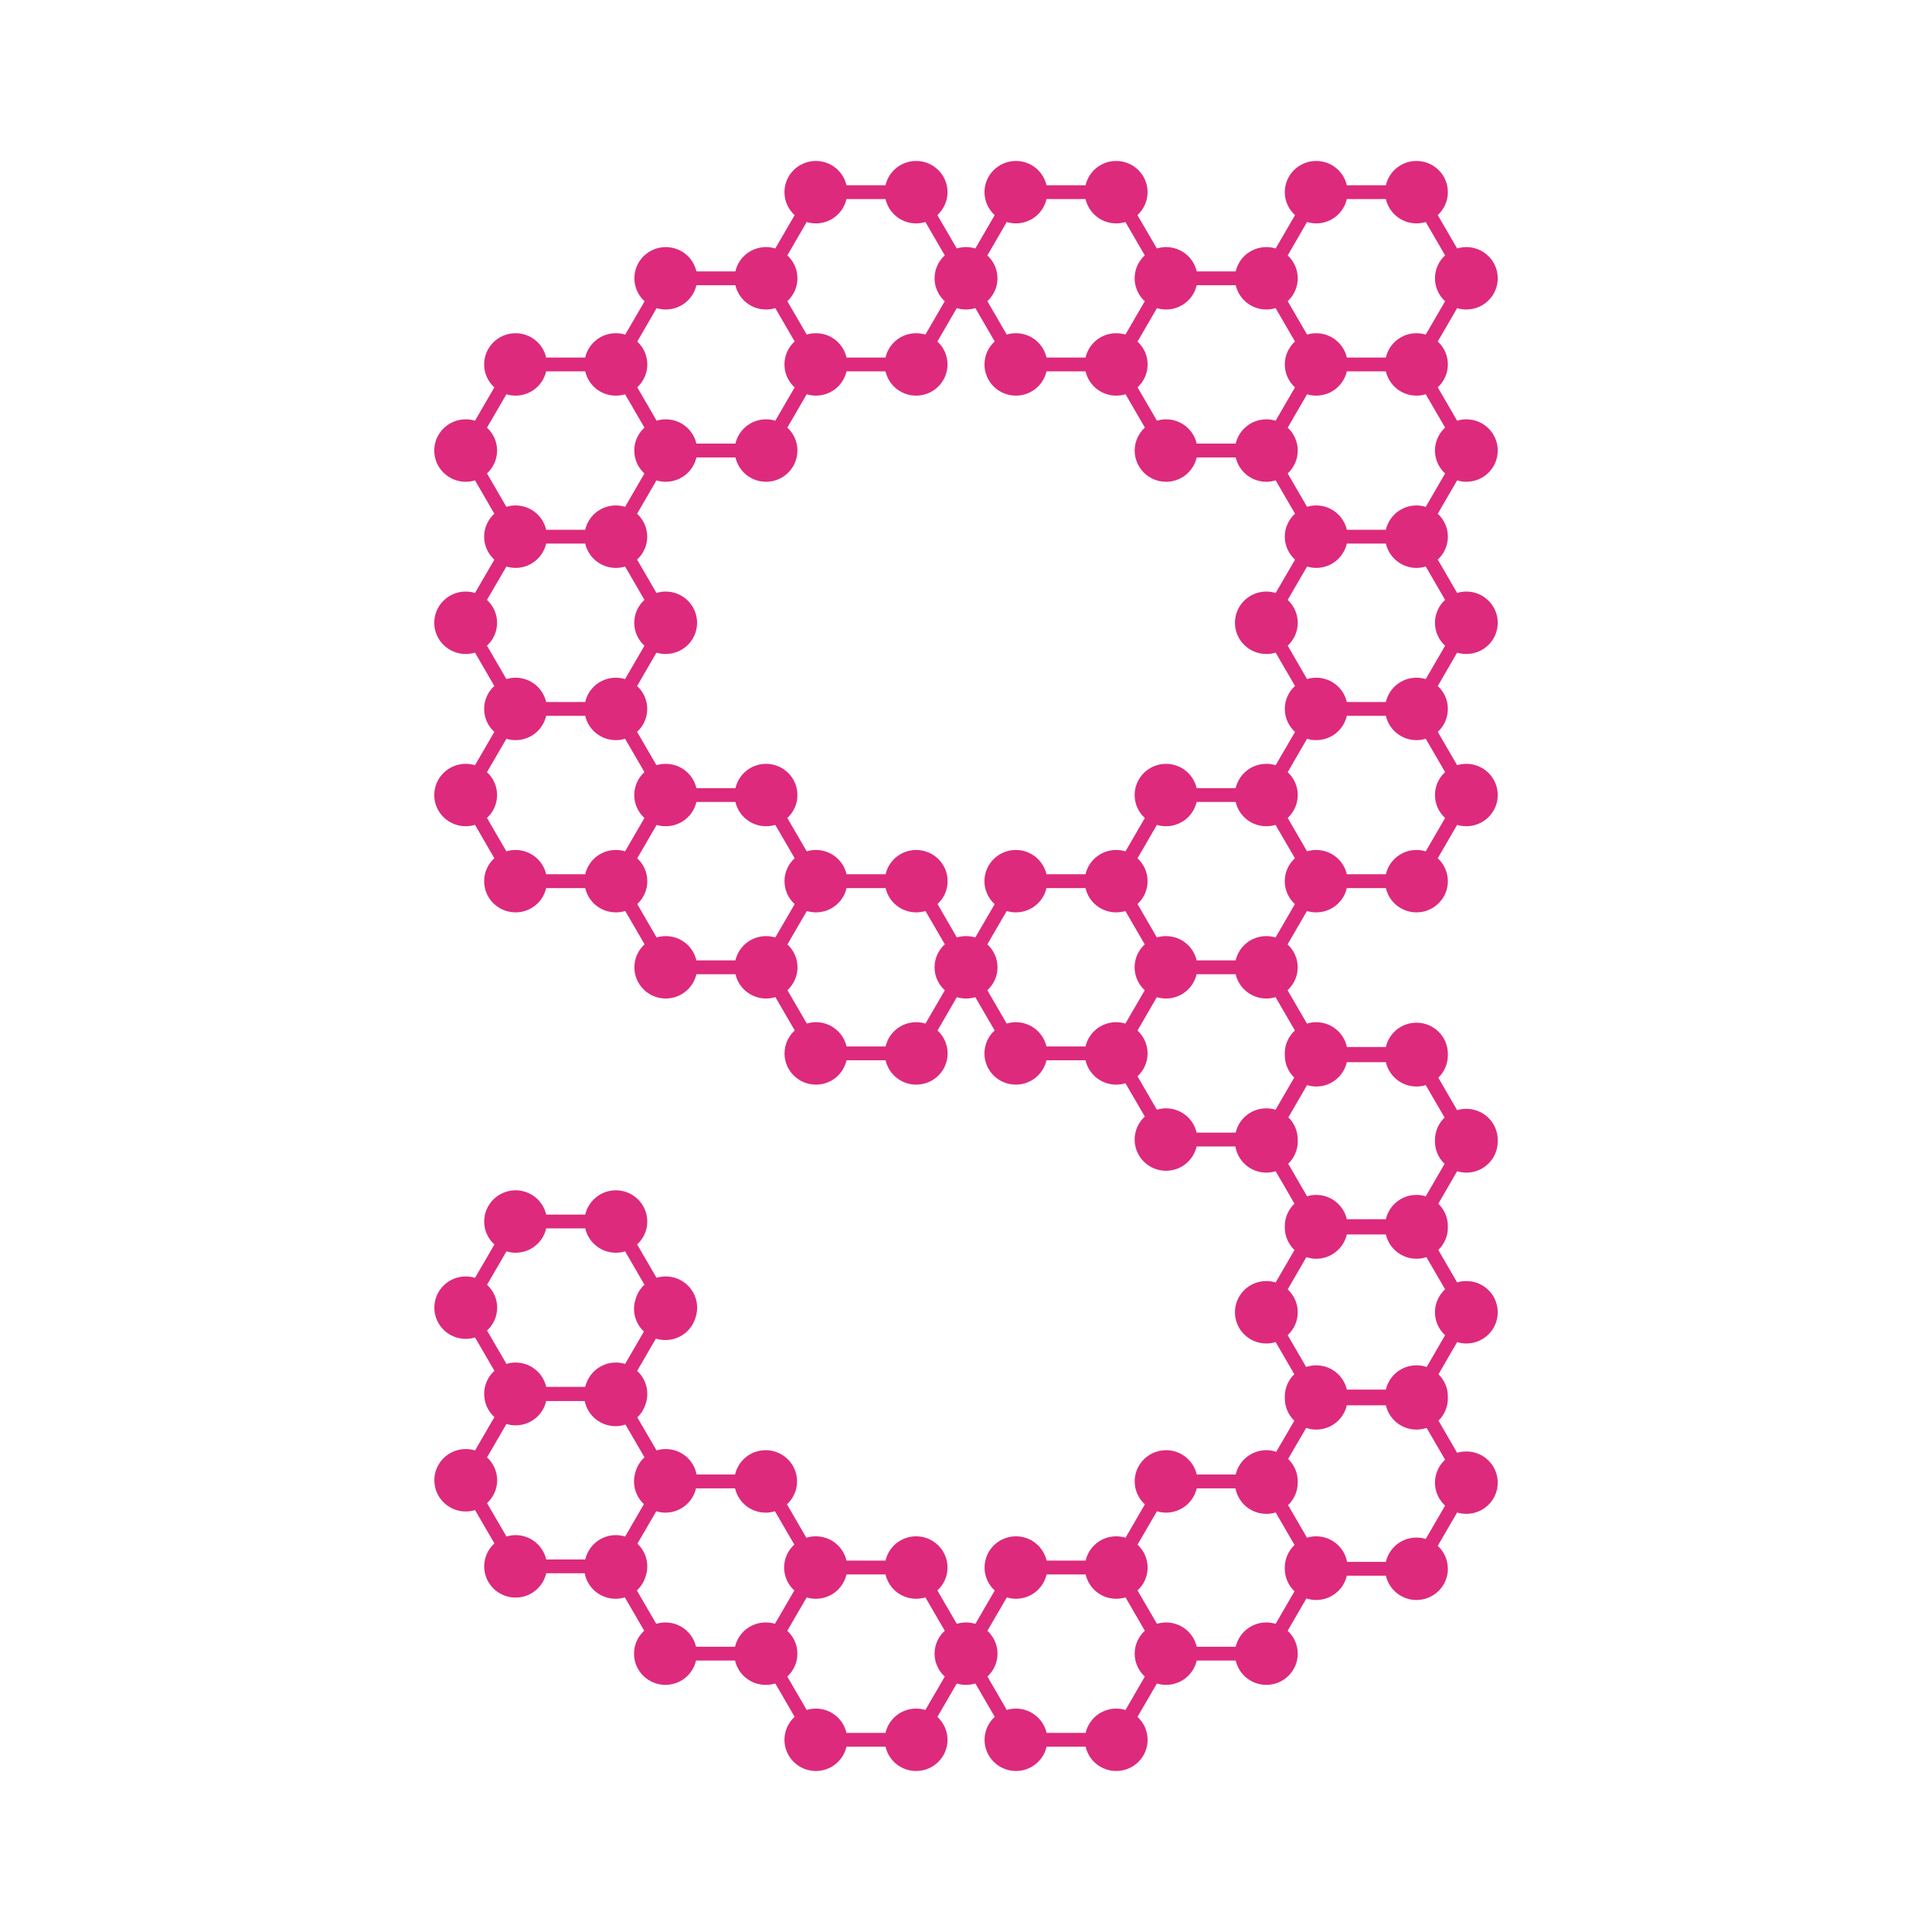 <svg width="160" height="160" viewBox="0 0 160 160" fill="none" xmlns="http://www.w3.org/2000/svg">
<rect x="0" y="0" width="160" height="160" fill="#333333" stroke="none"/>
<g clip-path="url(#clip0_823_6101)">
<path d="M160 0H0V160H160V0Z" fill="white"/>
<path d="M0 -0.004H160V160H0V-0.004Z" fill="white"/>
<path d="M119.678 120.887C119.162 121.36 118.838 122.035 118.838 122.787C118.838 123.54 119.162 124.214 119.678 124.687L118.074 127.448C117.831 127.376 117.574 127.334 117.306 127.334C116.069 127.334 115.034 128.195 114.773 129.348H111.558C111.337 128.146 110.278 127.231 109.002 127.231C108.737 127.231 108.482 127.271 108.241 127.347L106.673 124.648C107.166 124.178 107.474 123.516 107.474 122.787V122.735V122.686C107.474 121.955 107.169 121.295 106.677 120.824L108.171 118.254C108.433 118.343 108.714 118.392 109.002 118.392C110.242 118.392 111.274 117.531 111.538 116.38H114.773C115.034 117.531 116.069 118.392 117.306 118.392C117.601 118.392 117.885 118.343 118.15 118.254L119.678 120.887ZM40.335 106.4L41.943 103.632C42.181 103.704 42.435 103.746 42.701 103.746C43.937 103.746 44.973 102.886 45.234 101.732H48.469C48.73 102.886 49.765 103.746 51.002 103.746C51.27 103.746 51.527 103.704 51.769 103.632L53.373 106.393C53.019 106.716 52.758 107.136 52.629 107.609C52.55 107.856 52.506 108.119 52.506 108.392C52.506 109.135 52.823 109.803 53.326 110.272L51.769 112.955C51.527 112.883 51.27 112.84 51.002 112.84C49.807 112.84 48.799 113.648 48.498 114.743C48.485 114.779 48.478 114.816 48.469 114.855H45.234C44.973 113.702 43.937 112.84 42.701 112.84C42.435 112.84 42.181 112.879 41.943 112.952L40.335 110.191C40.849 109.718 41.173 109.043 41.173 108.293C41.173 107.544 40.849 106.871 40.335 106.4ZM42.701 127.132C42.435 127.132 42.181 127.176 41.943 127.248L40.335 124.483C40.849 124.01 41.173 123.336 41.173 122.587C41.173 121.838 40.849 121.163 40.335 120.694L41.943 117.928C42.181 118.002 42.435 118.04 42.701 118.04C43.937 118.04 44.973 117.179 45.234 116.026H48.425C48.661 117.212 49.715 118.11 50.978 118.11C51.263 118.11 51.541 118.06 51.798 117.975L53.373 120.687C53.019 121.012 52.758 121.43 52.629 121.903C52.55 122.15 52.506 122.412 52.506 122.686C52.506 123.428 52.823 124.095 53.326 124.568L51.769 127.251C51.527 127.176 51.27 127.132 51.002 127.132C49.805 127.132 48.799 127.942 48.498 129.036C48.485 129.072 48.478 129.108 48.469 129.148H45.234C44.973 127.998 43.937 127.132 42.701 127.132ZM55.106 134.365C54.842 134.365 54.587 134.405 54.349 134.477L52.741 131.713C53.091 131.39 53.353 130.973 53.482 130.499C53.562 130.256 53.605 129.992 53.605 129.72C53.605 128.98 53.29 128.314 52.787 127.843L54.349 125.158C54.587 125.23 54.842 125.27 55.106 125.27C56.303 125.27 57.311 124.464 57.613 123.37C57.623 123.332 57.633 123.294 57.642 123.258H60.874C61.138 124.408 62.17 125.27 63.41 125.27C63.675 125.27 63.933 125.23 64.178 125.154L65.782 127.915C65.262 128.388 64.938 129.066 64.938 129.815C64.938 130.569 65.262 131.246 65.782 131.715L64.181 134.474C63.943 134.405 63.695 134.365 63.437 134.365H63.41C62.17 134.365 61.135 135.226 60.874 136.377H57.642C57.378 135.226 56.346 134.365 55.106 134.365ZM75.869 141.498C74.629 141.498 73.597 142.36 73.333 143.51H70.101C69.839 142.36 68.805 141.498 67.565 141.498C67.303 141.498 67.045 141.538 66.807 141.61L65.199 138.842C65.715 138.373 66.037 137.698 66.037 136.949C66.037 136.2 65.715 135.529 65.199 135.055L66.803 132.294C67.035 132.363 67.283 132.403 67.538 132.403C67.545 132.403 67.547 132.399 67.551 132.399C67.558 132.399 67.561 132.403 67.565 132.403C68.805 132.403 69.839 131.542 70.101 130.391H73.333C73.597 131.542 74.629 132.403 75.869 132.403C76.134 132.403 76.395 132.363 76.637 132.287L78.241 135.049C77.725 135.522 77.397 136.197 77.397 136.949C77.397 137.702 77.725 138.38 78.241 138.849L76.637 141.614C76.395 141.538 76.134 141.498 75.869 141.498ZM92.442 141.498C91.202 141.498 90.17 142.36 89.909 143.51H86.674C86.41 142.36 85.374 141.498 84.137 141.498C83.873 141.498 83.618 141.538 83.379 141.61L81.773 138.842C82.285 138.373 82.61 137.698 82.61 136.949C82.61 136.2 82.285 135.529 81.773 135.055L83.379 132.291C83.618 132.363 83.873 132.403 84.137 132.403C85.374 132.403 86.41 131.542 86.674 130.391H89.909C90.17 131.542 91.202 132.403 92.442 132.403C92.706 132.403 92.965 132.363 93.209 132.287L94.81 135.049C94.297 135.522 93.97 136.197 93.97 136.949C93.97 137.702 94.297 138.38 94.81 138.849L93.209 141.614C92.965 141.538 92.706 141.498 92.442 141.498ZM104.874 134.365C103.634 134.365 102.602 135.226 102.337 136.377H99.106C98.845 135.226 97.81 134.365 96.57 134.365C96.309 134.365 96.05 134.405 95.813 134.477L94.205 131.713C94.721 131.239 95.042 130.564 95.042 129.815C95.042 129.066 94.717 128.395 94.205 127.922L95.813 125.158C96.05 125.23 96.309 125.27 96.57 125.27C97.81 125.27 98.845 124.408 99.106 123.258H102.318C102.539 124.46 103.601 125.371 104.874 125.371C105.142 125.371 105.399 125.331 105.645 125.256L107.209 127.948C106.713 128.422 106.402 129.082 106.402 129.815C106.402 129.835 106.405 129.851 106.405 129.868C106.405 129.884 106.402 129.9 106.402 129.92C106.402 130.654 106.713 131.314 107.206 131.785L105.641 134.481C105.399 134.405 105.138 134.365 104.874 134.365ZM117.306 41.86C116.069 41.86 115.034 42.721 114.773 43.872H111.538C111.277 42.721 110.242 41.86 109.002 41.86C108.741 41.86 108.486 41.9 108.245 41.972L106.641 39.208C107.15 38.734 107.474 38.064 107.474 37.314C107.474 36.565 107.15 35.89 106.641 35.417L108.245 32.653C108.486 32.725 108.741 32.765 109.002 32.765C110.242 32.765 111.277 31.904 111.538 30.753H114.773C115.034 31.904 116.069 32.765 117.306 32.765C117.574 32.765 117.831 32.725 118.074 32.649L119.678 35.414C119.162 35.884 118.838 36.561 118.838 37.314C118.838 38.064 119.162 38.741 119.678 39.21L118.074 41.976C117.831 41.9 117.574 41.86 117.306 41.86ZM104.867 77.525C103.63 77.525 102.595 78.382 102.334 79.537H99.099C98.838 78.382 97.803 77.525 96.566 77.525H96.563C96.298 77.525 96.047 77.561 95.806 77.633L94.202 74.868C94.714 74.398 95.038 73.724 95.038 72.975C95.038 72.226 94.714 71.551 94.202 71.082L95.809 68.314C96.047 68.388 96.302 68.424 96.566 68.424C97.803 68.424 98.838 67.567 99.099 66.414H102.334C102.595 67.567 103.63 68.424 104.867 68.424H104.874C105.138 68.424 105.397 68.386 105.635 68.314L107.239 71.075C106.723 71.548 106.399 72.222 106.399 72.975C106.399 73.727 106.723 74.402 107.239 74.875L105.635 77.637C105.393 77.563 105.135 77.525 104.867 77.525ZM104.874 25.631C105.138 25.631 105.399 25.591 105.641 25.515L107.245 28.281C106.73 28.75 106.402 29.428 106.402 30.181C106.402 30.933 106.726 31.608 107.245 32.081L105.641 34.842C105.399 34.766 105.138 34.726 104.874 34.726C103.634 34.726 102.602 35.588 102.337 36.738H99.106C98.845 35.588 97.81 34.726 96.57 34.726C96.309 34.726 96.05 34.766 95.813 34.838L94.205 32.074C94.721 31.601 95.042 30.93 95.042 30.181C95.042 29.432 94.717 28.757 94.205 28.287L95.813 25.519C96.05 25.591 96.305 25.631 96.566 25.631H96.57C97.81 25.631 98.845 24.77 99.106 23.619H102.337C102.602 24.77 103.634 25.631 104.874 25.631ZM107.249 46.348L105.645 49.109C105.399 49.033 105.142 48.99 104.874 48.99C103.438 48.99 102.274 50.148 102.274 51.577C102.274 53.004 103.438 54.161 104.874 54.161C105.142 54.161 105.399 54.121 105.645 54.047L107.249 56.808C106.73 57.278 106.402 57.955 106.402 58.708C106.402 59.464 106.73 60.138 107.249 60.615L105.645 63.372C105.399 63.296 105.142 63.258 104.874 63.258H104.867C103.63 63.258 102.595 64.119 102.334 65.272H99.099C98.838 64.119 97.803 63.258 96.566 63.258C95.131 63.258 93.966 64.415 93.966 65.842C93.966 66.598 94.291 67.271 94.81 67.744L93.206 70.506C92.961 70.43 92.703 70.391 92.435 70.391H92.431C91.195 70.391 90.159 71.252 89.898 72.403H86.665C86.399 71.252 85.367 70.391 84.127 70.391C82.693 70.391 81.527 71.548 81.527 72.975C81.527 73.727 81.855 74.404 82.374 74.878L80.77 77.637C80.529 77.563 80.271 77.525 80.006 77.525H79.999C79.735 77.525 79.483 77.561 79.242 77.633L77.642 74.871C78.154 74.398 78.478 73.724 78.478 72.975C78.478 71.548 77.314 70.391 75.875 70.391C74.639 70.391 73.603 71.252 73.342 72.403H70.107C69.846 71.252 68.814 70.391 67.574 70.391H67.571C67.306 70.391 67.049 70.43 66.81 70.503L65.203 67.742C65.719 67.268 66.039 66.594 66.039 65.842C66.039 64.415 64.875 63.258 63.441 63.258C62.203 63.258 61.169 64.119 60.907 65.272H57.673C57.411 64.119 56.375 63.258 55.135 63.258H55.129C54.861 63.258 54.606 63.296 54.365 63.37L52.761 60.608C53.274 60.135 53.601 59.46 53.601 58.708C53.601 57.959 53.274 57.284 52.761 56.815L54.365 54.049C54.606 54.121 54.861 54.161 55.129 54.161C56.565 54.161 57.729 53.004 57.729 51.577C57.729 50.148 56.565 48.99 55.129 48.99C54.861 48.99 54.606 49.033 54.365 49.105L52.761 46.341C53.274 45.87 53.601 45.197 53.601 44.444C53.601 43.694 53.274 43.021 52.761 42.548L54.365 39.782C54.606 39.858 54.861 39.898 55.129 39.898H55.135C56.375 39.898 57.411 39.037 57.673 37.882H60.907C61.169 39.037 62.203 39.898 63.441 39.898C64.875 39.898 66.039 38.741 66.039 37.314C66.039 36.561 65.719 35.888 65.203 35.414L66.807 32.653C67.049 32.725 67.303 32.765 67.565 32.765H67.571C68.809 32.765 69.843 31.904 70.105 30.753H73.333C73.597 31.904 74.629 32.765 75.869 32.765C77.305 32.765 78.469 31.608 78.469 30.181C78.469 29.428 78.145 28.754 77.631 28.283L79.235 25.519C79.478 25.591 79.733 25.631 79.997 25.631H80.003C80.271 25.631 80.529 25.591 80.774 25.515L82.378 28.277C81.858 28.75 81.531 29.425 81.531 30.181C81.531 31.608 82.695 32.765 84.134 32.765C85.371 32.765 86.406 31.904 86.667 30.753H89.902C90.163 31.904 91.198 32.765 92.435 32.765H92.442C92.71 32.765 92.967 32.725 93.213 32.649L94.813 35.41C94.297 35.884 93.97 36.558 93.97 37.314C93.97 38.741 95.134 39.898 96.57 39.898C97.81 39.898 98.845 39.037 99.106 37.882H102.337C102.602 39.037 103.634 39.898 104.874 39.898C105.142 39.898 105.399 39.858 105.645 39.782L107.249 42.541C106.73 43.014 106.402 43.692 106.402 44.444C106.402 45.2 106.73 45.874 107.249 46.348ZM75.875 84.654C74.639 84.654 73.603 85.516 73.342 86.666H70.107C69.846 85.516 68.814 84.654 67.574 84.654C67.31 84.654 67.055 84.694 66.817 84.766L65.21 82.002C65.722 81.529 66.046 80.858 66.046 80.109C66.046 79.358 65.722 78.685 65.21 78.215L66.817 75.447C67.055 75.519 67.31 75.558 67.571 75.558H67.574C68.814 75.558 69.846 74.7 70.107 73.547H73.342C73.603 74.7 74.639 75.558 75.875 75.558C76.143 75.558 76.402 75.519 76.643 75.447L78.247 78.202C77.725 78.675 77.397 79.353 77.397 80.109C77.397 80.865 77.725 81.538 78.247 82.011L76.643 84.77C76.402 84.694 76.143 84.654 75.875 84.654ZM84.127 84.654C83.866 84.654 83.611 84.694 83.37 84.766L81.766 82.005C82.282 81.535 82.61 80.861 82.61 80.109C82.61 79.355 82.282 78.682 81.766 78.209L83.37 75.447C83.611 75.519 83.866 75.558 84.127 75.558C85.367 75.558 86.399 74.7 86.665 73.547H89.898C90.159 74.7 91.195 75.558 92.431 75.558H92.435C92.703 75.558 92.958 75.519 93.199 75.447L94.803 78.209C94.287 78.682 93.963 79.355 93.963 80.109C93.963 80.861 94.287 81.535 94.803 82.009L93.199 84.77C92.958 84.694 92.703 84.654 92.435 84.654H92.431C91.195 84.654 90.159 85.516 89.898 86.666H86.665C86.399 85.516 85.367 84.654 84.127 84.654ZM109.002 18.5C110.242 18.5 111.277 17.639 111.538 16.486H114.773C115.034 17.639 116.069 18.5 117.306 18.5C117.574 18.5 117.831 18.458 118.074 18.386L119.678 21.147C119.162 21.62 118.838 22.294 118.838 23.047C118.838 23.799 119.162 24.474 119.678 24.947L118.074 27.709C117.831 27.637 117.574 27.597 117.306 27.597C116.069 27.597 115.034 28.454 114.773 29.609H111.538C111.274 28.454 110.242 27.597 109.002 27.597C108.741 27.597 108.486 27.633 108.245 27.709L106.641 24.941C107.15 24.47 107.474 23.796 107.474 23.047C107.474 22.298 107.15 21.623 106.641 21.154L108.245 18.386C108.486 18.458 108.741 18.5 109.002 18.5ZM84.134 18.5C85.371 18.5 86.406 17.639 86.667 16.486H89.902C90.163 17.639 91.198 18.5 92.435 18.5C92.703 18.5 92.961 18.458 93.202 18.386L94.806 21.147C94.291 21.62 93.966 22.294 93.966 23.047C93.966 23.799 94.291 24.474 94.806 24.947L93.202 27.709C92.961 27.633 92.706 27.597 92.442 27.597H92.435C91.198 27.597 90.163 28.454 89.902 29.609H86.667C86.406 28.454 85.371 27.597 84.134 27.597C83.87 27.597 83.615 27.633 83.374 27.709L81.769 24.941C82.282 24.47 82.606 23.796 82.606 23.047C82.606 22.298 82.282 21.623 81.769 21.154L83.374 18.386C83.615 18.458 83.87 18.5 84.134 18.5ZM67.565 18.5C68.805 18.5 69.839 17.639 70.101 16.486H73.335C73.597 17.639 74.629 18.5 75.869 18.5C76.134 18.5 76.395 18.458 76.637 18.386L78.241 21.147C77.725 21.62 77.397 22.294 77.397 23.047C77.397 23.799 77.725 24.474 78.241 24.947L76.637 27.709C76.395 27.637 76.134 27.597 75.869 27.597C74.629 27.597 73.597 28.454 73.335 29.609H70.105C69.843 28.454 68.809 27.597 67.571 27.597H67.565C67.303 27.597 67.049 27.633 66.807 27.705L65.203 24.943C65.719 24.47 66.039 23.796 66.039 23.047C66.039 22.294 65.719 21.62 65.203 21.15L66.807 18.386C67.045 18.458 67.303 18.5 67.565 18.5ZM55.135 25.631C56.375 25.631 57.411 24.77 57.673 23.619H60.903C61.165 24.77 62.197 25.631 63.437 25.631H63.441C63.709 25.631 63.963 25.591 64.207 25.519L65.809 28.277C65.293 28.75 64.965 29.425 64.965 30.181C64.965 30.933 65.293 31.61 65.809 32.084L64.207 34.842C63.966 34.766 63.709 34.726 63.441 34.726C62.203 34.726 61.169 35.588 60.903 36.738H57.673C57.411 35.588 56.375 34.726 55.135 34.726H55.129C54.867 34.726 54.617 34.766 54.378 34.838L52.774 32.074C53.287 31.601 53.607 30.93 53.607 30.181C53.607 29.432 53.287 28.757 52.774 28.287L54.378 25.519C54.619 25.591 54.874 25.631 55.135 25.631ZM40.329 35.417L41.937 32.653C42.178 32.725 42.433 32.765 42.697 32.765C43.934 32.765 44.969 31.904 45.23 30.753H48.465C48.726 31.904 49.758 32.765 50.998 32.765H51.009C51.273 32.765 51.527 32.725 51.766 32.653L53.37 35.414C52.854 35.884 52.526 36.561 52.526 37.314C52.526 38.064 52.854 38.741 53.37 39.21L51.766 41.976C51.525 41.9 51.266 41.86 50.998 41.86C49.758 41.86 48.726 42.721 48.465 43.872H45.23C44.969 42.721 43.934 41.86 42.697 41.86C42.433 41.86 42.178 41.9 41.937 41.972L40.329 39.208C40.845 38.734 41.166 38.064 41.166 37.314C41.166 36.565 40.845 35.89 40.329 35.417ZM40.329 49.681L41.937 46.92C42.178 46.988 42.433 47.032 42.697 47.032C43.934 47.032 44.969 46.166 45.23 45.016H48.465C48.726 46.166 49.758 47.032 50.998 47.032C51.266 47.032 51.525 46.988 51.766 46.916L53.37 49.677C52.854 50.148 52.526 50.825 52.526 51.577C52.526 52.331 52.854 53.004 53.37 53.477L51.766 56.239C51.525 56.167 51.266 56.124 50.998 56.124C49.758 56.124 48.726 56.986 48.465 58.139H45.23C44.969 56.986 43.934 56.124 42.697 56.124C42.433 56.124 42.178 56.167 41.937 56.236L40.329 53.471C40.845 53.001 41.166 52.327 41.166 51.577C41.166 50.828 40.845 50.154 40.329 49.681ZM42.697 70.391C42.433 70.391 42.178 70.43 41.937 70.503L40.329 67.738C40.845 67.264 41.166 66.591 41.166 65.842C41.166 65.092 40.845 64.422 40.329 63.948L41.937 61.183C42.178 61.255 42.433 61.295 42.697 61.295C43.934 61.295 44.969 60.434 45.23 59.283H48.465C48.726 60.434 49.758 61.295 50.998 61.295C51.266 61.295 51.525 61.255 51.766 61.18L53.37 63.942C52.854 64.415 52.526 65.088 52.526 65.842C52.526 66.594 52.854 67.271 53.37 67.742L51.766 70.503C51.527 70.43 51.273 70.391 51.009 70.391H50.998C49.758 70.391 48.726 71.252 48.465 72.403H45.23C44.969 71.252 43.934 70.391 42.697 70.391ZM55.135 77.525C54.874 77.525 54.619 77.563 54.378 77.637L52.774 74.868C53.287 74.398 53.607 73.724 53.607 72.975C53.607 72.226 53.287 71.551 52.774 71.082L54.378 68.316C54.617 68.388 54.867 68.424 55.129 68.424H55.135C56.375 68.424 57.411 67.567 57.673 66.414H60.903C61.169 67.567 62.203 68.424 63.441 68.424C63.709 68.424 63.966 68.386 64.207 68.314L65.811 71.075C65.295 71.548 64.969 72.222 64.969 72.975C64.969 73.727 65.295 74.402 65.811 74.875L64.207 77.637C63.966 77.563 63.711 77.525 63.443 77.525H63.441C62.203 77.525 61.169 78.382 60.903 79.537H57.673C57.411 78.382 56.375 77.525 55.135 77.525ZM106.399 87.242C106.399 87.281 106.402 87.324 106.405 87.364C106.405 87.373 106.402 87.384 106.402 87.396C106.402 88.116 106.703 88.77 107.182 89.241L105.635 91.904C105.393 91.828 105.135 91.788 104.867 91.788C103.63 91.788 102.595 92.649 102.334 93.8H99.099C98.838 92.649 97.803 91.788 96.566 91.788C96.302 91.788 96.047 91.828 95.809 91.9L94.202 89.136C94.714 88.662 95.038 87.992 95.038 87.242C95.038 86.492 94.714 85.818 94.202 85.345L95.806 82.581C96.047 82.653 96.298 82.692 96.563 82.692H96.566C97.803 82.692 98.838 81.83 99.099 80.681H102.334C102.595 81.83 103.63 82.692 104.867 82.692C105.135 82.692 105.393 82.653 105.635 82.577L107.239 85.342C106.723 85.812 106.399 86.489 106.399 87.242ZM119.678 110.575L118.15 113.211C117.885 113.119 117.601 113.07 117.306 113.07C116.069 113.07 115.034 113.931 114.773 115.082H111.538C111.277 113.931 110.242 113.07 109.002 113.07C108.714 113.07 108.433 113.119 108.171 113.208L106.641 110.572C107.15 110.099 107.474 109.424 107.474 108.675C107.474 107.925 107.15 107.255 106.641 106.781L108.187 104.112C108.446 104.197 108.721 104.244 109.002 104.244C110.242 104.244 111.274 103.382 111.538 102.232H114.773C115.034 103.382 116.069 104.244 117.306 104.244C117.594 104.244 117.871 104.195 118.13 104.109L119.678 106.775C119.162 107.248 118.838 107.923 118.838 108.675C118.838 109.428 119.162 110.106 119.678 110.575ZM117.306 89.98C117.574 89.98 117.831 89.937 118.074 89.865L119.634 92.55C119.142 93.021 118.838 93.681 118.838 94.412C118.838 94.43 118.838 94.45 118.841 94.468C118.838 94.486 118.838 94.506 118.838 94.526C118.838 95.26 119.142 95.917 119.634 96.386L118.074 99.073C117.831 98.997 117.574 98.957 117.306 98.957C116.069 98.957 115.034 99.818 114.773 100.969H111.538C111.277 99.818 110.242 98.957 109.002 98.957C108.741 98.957 108.486 98.997 108.245 99.069L106.683 96.38C107.169 95.91 107.474 95.256 107.474 94.526V94.468V94.412C107.474 94.313 107.467 94.214 107.457 94.118C107.398 93.501 107.117 92.945 106.697 92.534L108.245 89.865C108.486 89.937 108.741 89.98 109.002 89.98C110.242 89.98 111.277 89.118 111.538 87.965H114.773C115.034 89.118 116.069 89.98 117.306 89.98ZM119.678 67.742L118.074 70.506C117.831 70.43 117.574 70.391 117.306 70.391C116.069 70.391 115.034 71.252 114.773 72.403H111.538C111.277 71.252 110.242 70.391 109.002 70.391H108.998C108.737 70.391 108.482 70.43 108.245 70.503L106.641 67.738C107.15 67.264 107.474 66.591 107.474 65.842C107.474 65.092 107.15 64.422 106.641 63.948L108.245 61.183C108.486 61.255 108.741 61.295 109.002 61.295C110.242 61.295 111.277 60.434 111.538 59.283H114.773C115.034 60.434 116.069 61.295 117.306 61.295C117.574 61.295 117.831 61.255 118.074 61.18L119.678 63.942C119.162 64.415 118.838 65.088 118.838 65.842C118.838 66.594 119.162 67.271 119.678 67.742ZM119.678 53.477L118.074 56.239C117.831 56.167 117.574 56.124 117.306 56.124C116.069 56.124 115.034 56.986 114.773 58.139H111.538C111.277 56.986 110.242 56.124 109.002 56.124C108.741 56.124 108.486 56.167 108.245 56.236L106.641 53.471C107.15 53.001 107.474 52.327 107.474 51.577C107.474 50.828 107.15 50.154 106.641 49.681L108.245 46.92C108.486 46.988 108.741 47.032 109.002 47.032C110.242 47.032 111.277 46.166 111.538 45.016H114.773C115.034 46.166 116.069 47.032 117.306 47.032C117.574 47.032 117.831 46.988 118.074 46.916L119.678 49.677C119.162 50.148 118.838 50.825 118.838 51.577C118.838 52.331 119.162 53.004 119.678 53.477ZM121.437 39.898C122.873 39.898 124.037 38.741 124.037 37.314C124.037 35.884 122.873 34.726 121.437 34.726C121.173 34.726 120.918 34.766 120.673 34.842L119.069 32.077C119.585 31.604 119.906 30.93 119.906 30.181C119.906 29.428 119.585 28.754 119.069 28.283L120.673 25.519C120.918 25.591 121.173 25.631 121.437 25.631C122.873 25.631 124.037 24.474 124.037 23.047C124.037 21.62 122.873 20.463 121.437 20.463C121.173 20.463 120.918 20.503 120.673 20.575L119.069 17.814C119.585 17.336 119.906 16.663 119.906 15.914C119.906 14.487 118.742 13.33 117.306 13.33C116.069 13.33 115.034 14.191 114.773 15.344H111.538C111.277 14.191 110.242 13.33 109.002 13.33C107.566 13.33 106.402 14.487 106.402 15.914C106.402 16.666 106.73 17.343 107.249 17.816L105.645 20.578C105.395 20.502 105.135 20.463 104.874 20.463C103.634 20.463 102.602 21.32 102.337 22.475H99.106C98.845 21.32 97.81 20.463 96.57 20.463H96.566C96.302 20.463 96.043 20.503 95.806 20.575L94.198 17.814C94.714 17.336 95.038 16.666 95.038 15.914C95.038 14.487 93.874 13.33 92.435 13.33C91.198 13.33 90.163 14.191 89.902 15.344H86.667C86.406 14.191 85.371 13.33 84.134 13.33C82.695 13.33 81.531 14.487 81.531 15.914C81.531 16.666 81.858 17.343 82.378 17.816L80.774 20.578C80.524 20.502 80.264 20.463 80.003 20.463H79.997C79.733 20.463 79.478 20.503 79.235 20.575L77.631 17.814C78.145 17.336 78.469 16.666 78.469 15.914C78.469 14.487 77.305 13.33 75.869 13.33C74.629 13.33 73.597 14.191 73.333 15.344H70.101C69.839 14.191 68.805 13.33 67.565 13.33C66.129 13.33 64.965 14.487 64.965 15.914C64.965 16.666 65.293 17.343 65.809 17.816L64.207 20.575C63.963 20.503 63.709 20.463 63.441 20.463H63.437C62.197 20.463 61.165 21.32 60.903 22.475H57.673C57.411 21.32 56.375 20.463 55.135 20.463C53.701 20.463 52.537 21.62 52.537 23.047C52.537 23.799 52.863 24.477 53.383 24.95L51.779 27.709C51.534 27.637 51.277 27.597 51.009 27.597H50.998C49.758 27.597 48.726 28.454 48.465 29.609H45.23C44.969 28.454 43.934 27.597 42.697 27.597C41.258 27.597 40.094 28.754 40.094 30.181C40.094 30.933 40.422 31.61 40.938 32.081L39.337 34.842C39.093 34.766 38.834 34.726 38.566 34.726C37.131 34.726 35.963 35.884 35.963 37.314C35.963 38.741 37.131 39.898 38.566 39.898C38.834 39.898 39.093 39.858 39.337 39.782L40.938 42.541C40.422 43.014 40.094 43.692 40.094 44.444C40.094 45.2 40.422 45.874 40.938 46.348L39.337 49.109C39.093 49.033 38.834 48.99 38.566 48.99C37.131 48.99 35.963 50.148 35.963 51.577C35.963 53.004 37.131 54.161 38.566 54.161C38.834 54.161 39.093 54.121 39.337 54.047L40.938 56.808C40.422 57.278 40.094 57.955 40.094 58.708C40.094 59.464 40.422 60.138 40.938 60.615L39.337 63.372C39.093 63.296 38.834 63.258 38.566 63.258C37.131 63.258 35.963 64.415 35.963 65.842C35.963 67.268 37.131 68.424 38.566 68.424C38.834 68.424 39.093 68.386 39.337 68.31L40.938 71.071C40.422 71.544 40.094 72.222 40.094 72.975C40.094 74.402 41.258 75.558 42.697 75.558C43.934 75.558 44.969 74.7 45.23 73.547H48.465C48.726 74.7 49.758 75.558 50.998 75.558H51.009C51.277 75.558 51.534 75.519 51.779 75.443L53.383 78.205C52.863 78.678 52.537 79.355 52.537 80.109C52.537 81.535 53.701 82.692 55.135 82.692C56.375 82.692 57.411 81.83 57.673 80.681H60.907C61.169 81.83 62.203 82.692 63.441 82.692H63.443C63.711 82.692 63.973 82.653 64.214 82.577L65.818 85.338C65.302 85.812 64.971 86.486 64.971 87.242C64.971 88.669 66.139 89.825 67.574 89.825C68.814 89.825 69.846 88.964 70.107 87.81H73.342C73.603 88.964 74.639 89.825 75.875 89.825C77.314 89.825 78.478 88.669 78.478 87.242C78.478 86.489 78.154 85.816 77.642 85.342L79.242 82.581C79.483 82.653 79.735 82.692 79.999 82.692H80.006C80.271 82.692 80.529 82.653 80.77 82.581L82.374 85.338C81.855 85.812 81.527 86.486 81.527 87.242C81.527 88.669 82.693 89.825 84.127 89.825C85.367 89.825 86.399 88.964 86.665 87.81H89.898C90.159 88.964 91.195 89.825 92.431 89.825H92.435C92.703 89.825 92.961 89.786 93.206 89.71L94.81 92.469C94.291 92.942 93.966 93.618 93.966 94.372C93.966 95.802 95.131 96.958 96.566 96.958C97.803 96.958 98.838 96.094 99.099 94.944H102.311C102.513 96.173 103.581 97.113 104.874 97.113C105.142 97.113 105.399 97.07 105.645 96.994L107.202 99.681C106.713 100.15 106.402 100.812 106.402 101.545C106.402 101.564 106.405 101.581 106.405 101.601C106.405 101.62 106.402 101.64 106.402 101.66C106.402 102.393 106.71 103.05 107.202 103.52L105.645 106.207C105.399 106.131 105.142 106.091 104.874 106.091C103.438 106.091 102.274 107.248 102.274 108.675C102.274 110.106 103.438 111.262 104.874 111.262C105.142 111.262 105.399 111.219 105.645 111.147L107.189 113.807C106.706 114.274 106.402 114.931 106.402 115.654C106.402 115.68 106.405 115.707 106.405 115.732C106.405 115.756 106.402 115.782 106.402 115.808C106.402 116.535 106.706 117.19 107.189 117.659L105.691 120.234C105.437 120.147 105.158 120.098 104.874 120.098C103.634 120.098 102.602 120.959 102.337 122.114H99.106C98.845 120.959 97.81 120.098 96.57 120.098C95.134 120.098 93.97 121.255 93.97 122.686C93.97 123.438 94.297 124.115 94.813 124.586L93.213 127.347C92.967 127.271 92.71 127.231 92.442 127.231C91.202 127.231 90.17 128.092 89.909 129.243H86.674C86.41 128.092 85.374 127.231 84.137 127.231C82.702 127.231 81.538 128.388 81.538 129.815C81.538 130.571 81.862 131.246 82.381 131.719L80.777 134.481C80.535 134.405 80.274 134.365 80.006 134.365H79.997C79.733 134.365 79.478 134.405 79.235 134.477L77.631 131.713C78.145 131.242 78.469 130.569 78.469 129.815C78.469 128.388 77.305 127.231 75.869 127.231C74.629 127.231 73.597 128.092 73.335 129.243H70.101C69.839 128.092 68.805 127.231 67.565 127.231H67.538C67.274 127.231 67.019 127.271 66.778 127.347L65.173 124.582C65.686 124.108 66.01 123.435 66.01 122.686C66.01 121.255 64.846 120.098 63.41 120.098C62.17 120.098 61.135 120.959 60.874 122.114H57.689C57.465 120.914 56.406 120.003 55.133 120.003C54.867 120.003 54.613 120.043 54.371 120.115L52.781 117.383C53.049 117.127 53.257 116.818 53.393 116.472C53.529 116.16 53.605 115.815 53.605 115.456C53.605 115.45 53.601 115.447 53.601 115.44C53.601 115.436 53.605 115.431 53.605 115.427C53.605 114.675 53.281 114 52.767 113.531L54.319 110.855C54.567 110.934 54.831 110.976 55.106 110.976C56.303 110.976 57.311 110.171 57.613 109.076C57.689 108.829 57.735 108.567 57.735 108.293C57.735 106.867 56.567 105.709 55.133 105.709C54.867 105.709 54.613 105.749 54.371 105.821L52.765 103.057C53.281 102.586 53.605 101.913 53.605 101.164C53.605 99.733 52.441 98.576 51.002 98.576C49.765 98.576 48.73 99.437 48.469 100.588H45.234C44.973 99.437 43.937 98.576 42.701 98.576C41.265 98.576 40.098 99.733 40.098 101.164C40.098 101.916 40.425 102.593 40.945 103.064L39.341 105.825C39.095 105.749 38.838 105.709 38.57 105.709C37.134 105.709 35.97 106.867 35.97 108.293C35.97 109.724 37.134 110.88 38.57 110.88C38.838 110.88 39.095 110.838 39.341 110.763L40.945 113.524C40.425 113.998 40.098 114.671 40.098 115.427C40.098 115.431 40.101 115.436 40.101 115.44C40.101 115.447 40.098 115.45 40.098 115.456C40.098 116.21 40.425 116.883 40.945 117.356L39.341 120.118C39.091 120.042 38.831 120.003 38.57 120.003C37.134 120.003 35.97 121.16 35.97 122.587C35.97 124.016 37.134 125.174 38.57 125.174C38.838 125.174 39.095 125.131 39.341 125.059L40.945 127.816C40.425 128.29 40.098 128.967 40.098 129.72C40.098 131.147 41.265 132.305 42.701 132.305C43.937 132.305 44.973 131.443 45.234 130.292H48.422C48.647 131.493 49.705 132.403 50.978 132.403C51.246 132.403 51.505 132.363 51.746 132.287L53.35 135.049C52.834 135.519 52.506 136.197 52.506 136.949C52.506 138.376 53.67 139.533 55.106 139.533C56.346 139.533 57.378 138.676 57.642 137.521H60.874C61.135 138.676 62.17 139.533 63.41 139.533H63.437C63.705 139.533 63.963 139.493 64.207 139.418L65.809 142.18C65.293 142.653 64.965 143.33 64.965 144.082C64.965 145.509 66.129 146.666 67.565 146.666C68.805 146.666 69.839 145.809 70.101 144.654H73.335C73.597 145.809 74.629 146.666 75.869 146.666C77.305 146.666 78.469 145.509 78.469 144.082C78.469 143.333 78.145 142.66 77.631 142.186L79.235 139.421C79.478 139.493 79.733 139.533 79.997 139.533H80.006C80.274 139.533 80.535 139.493 80.777 139.418L82.381 142.18C81.862 142.653 81.538 143.33 81.538 144.082C81.538 145.509 82.702 146.666 84.137 146.666C85.374 146.666 86.41 145.809 86.674 144.654H89.909C90.17 145.809 91.202 146.666 92.442 146.666C93.877 146.666 95.042 145.509 95.042 144.082C95.042 143.333 94.717 142.66 94.202 142.186L95.809 139.421C96.05 139.493 96.305 139.533 96.57 139.533C97.81 139.533 98.845 138.676 99.106 137.521H102.337C102.602 138.676 103.634 139.533 104.874 139.533C106.31 139.533 107.474 138.376 107.474 136.949C107.474 136.2 107.15 135.526 106.637 135.053L108.191 132.373C108.446 132.458 108.721 132.505 109.002 132.505C110.242 132.505 111.277 131.643 111.538 130.49H114.773C115.034 131.643 116.069 132.505 117.306 132.505C118.742 132.505 119.906 131.347 119.906 129.92C119.906 129.168 119.585 128.494 119.069 128.02L120.673 125.259C120.918 125.331 121.173 125.371 121.437 125.371C122.873 125.371 124.037 124.214 124.037 122.787C124.037 121.36 122.873 120.203 121.437 120.203C121.173 120.203 120.918 120.243 120.673 120.315L119.129 117.652C119.607 117.183 119.906 116.531 119.906 115.808C119.906 115.782 119.902 115.756 119.902 115.732C119.902 115.707 119.906 115.68 119.906 115.654C119.906 114.931 119.607 114.28 119.129 113.81L120.673 111.147C120.918 111.223 121.173 111.262 121.437 111.262C122.873 111.262 124.037 110.106 124.037 108.675C124.037 107.248 122.873 106.091 121.437 106.091C121.173 106.091 120.918 106.131 120.673 106.203L119.115 103.517C119.602 103.046 119.906 102.389 119.906 101.66C119.906 101.64 119.906 101.62 119.902 101.601C119.906 101.581 119.906 101.564 119.906 101.545C119.906 100.814 119.602 100.157 119.115 99.688L120.673 96.998C120.918 97.07 121.173 97.113 121.437 97.113C122.873 97.113 124.037 95.956 124.037 94.526C124.037 94.506 124.033 94.486 124.033 94.468C124.033 94.45 124.037 94.43 124.037 94.412C124.037 92.985 122.873 91.828 121.437 91.828C121.173 91.828 120.918 91.866 120.673 91.94L119.115 89.25C119.602 88.78 119.906 88.122 119.906 87.396C119.906 87.377 119.906 87.357 119.902 87.337C119.906 87.317 119.906 87.297 119.906 87.278C119.906 85.852 118.742 84.694 117.306 84.694C116.069 84.694 115.034 85.552 114.773 86.706H111.545C111.297 85.536 110.251 84.654 108.998 84.654C108.734 84.654 108.479 84.694 108.238 84.77L106.63 82.005C107.146 81.531 107.47 80.858 107.47 80.109C107.47 79.355 107.146 78.685 106.63 78.211L108.238 75.447C108.479 75.519 108.734 75.558 108.998 75.558H109.002C110.242 75.558 111.274 74.7 111.538 73.547H114.773C115.034 74.7 116.069 75.558 117.306 75.558C118.742 75.558 119.906 74.402 119.906 72.975C119.906 72.226 119.585 71.551 119.069 71.078L120.673 68.314C120.918 68.386 121.173 68.424 121.437 68.424C122.873 68.424 124.037 67.268 124.037 65.842C124.037 64.415 122.873 63.258 121.437 63.258C121.173 63.258 120.918 63.296 120.673 63.37L119.069 60.608C119.585 60.135 119.906 59.46 119.906 58.708C119.906 57.959 119.585 57.284 119.069 56.815L120.673 54.049C120.918 54.121 121.173 54.161 121.437 54.161C122.873 54.161 124.037 53.004 124.037 51.577C124.037 50.148 122.873 48.99 121.437 48.99C121.173 48.99 120.918 49.033 120.673 49.105L119.069 46.341C119.585 45.87 119.906 45.197 119.906 44.444C119.906 43.694 119.585 43.021 119.069 42.548L120.673 39.782C120.918 39.858 121.173 39.898 121.437 39.898Z" fill="#DD2A7C"/>
</g>
<defs>
<clipPath id="clip0_823_6101">
<rect width="160" height="160" fill="white"/>
</clipPath>
</defs>
</svg>
